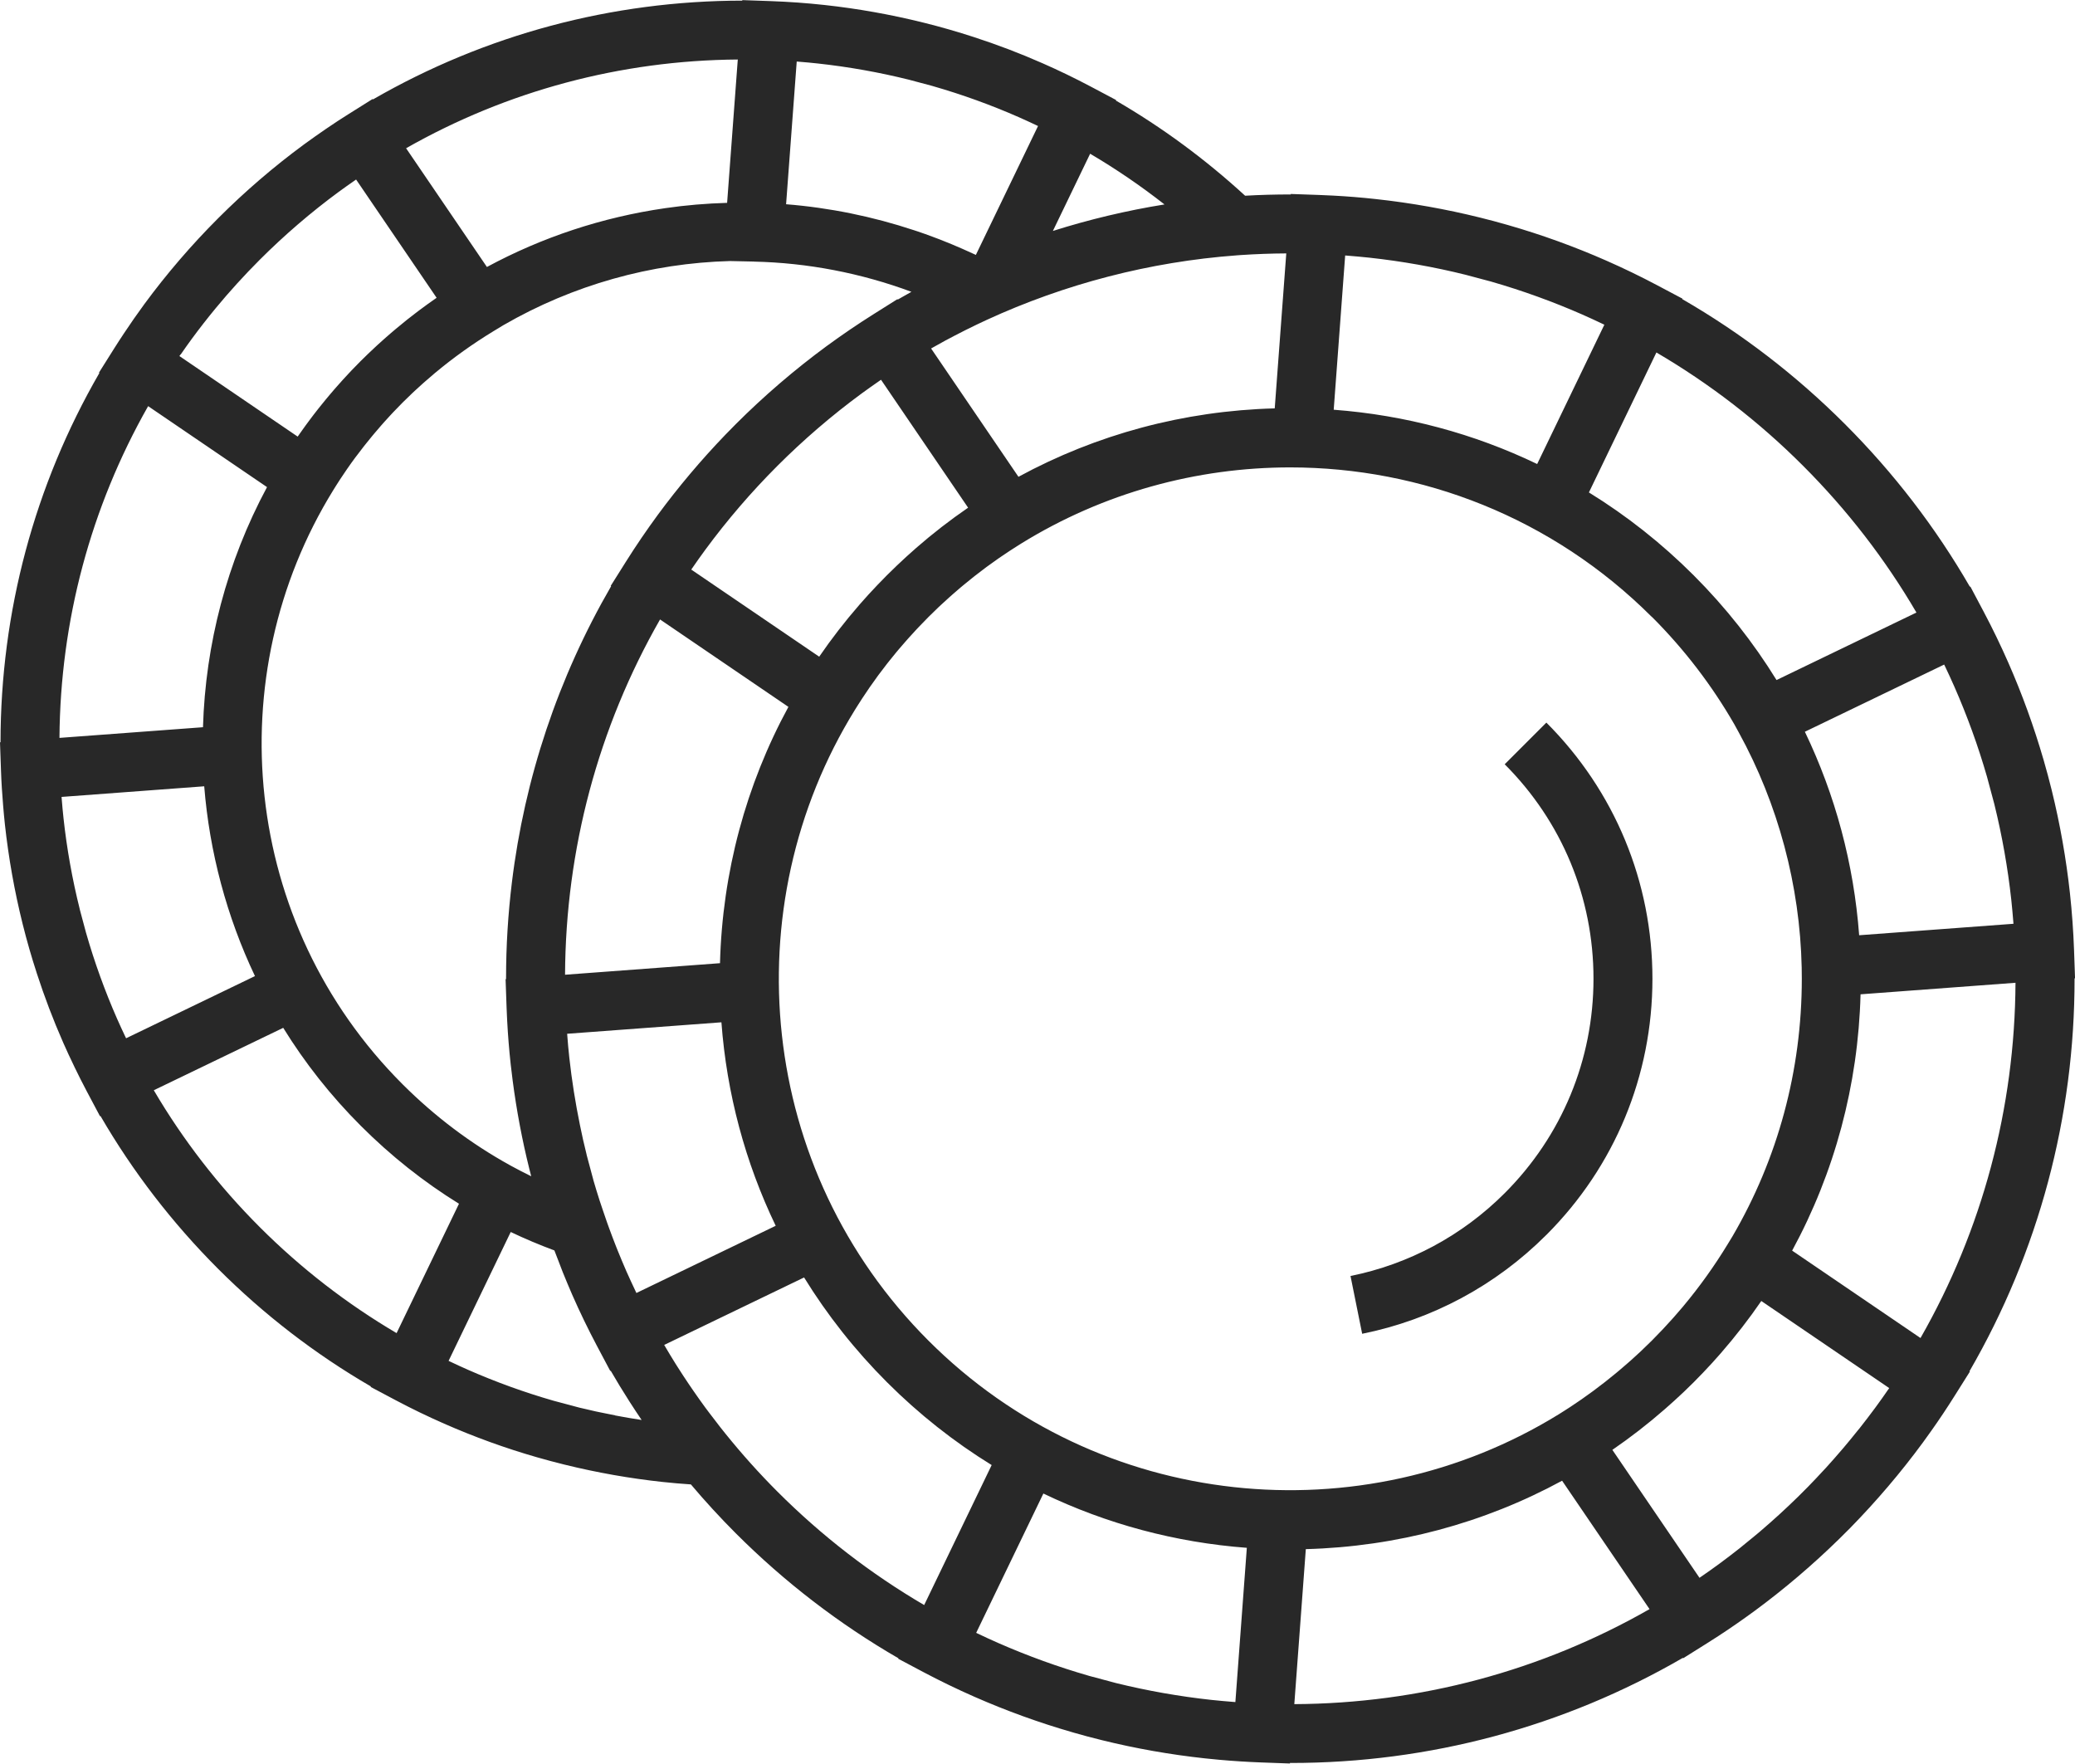<?xml version="1.0" encoding="UTF-8"?>
<svg id="_Слой_2" data-name="Слой 2" xmlns="http://www.w3.org/2000/svg" viewBox="0 0 521.35 443.05">
  <defs>
    <style>
      .cls-1 {
        fill: #282828;
      }
    </style>
  </defs>
  <g id="_Слой_1-2" data-name="Слой 1">
    <g>
      <path class="cls-1" d="M.79,202.43c.13,1.55.27,3.11.44,4.67.92,8.4,2.41,16.79,4.43,24.9l.03.12c.53,2.14,1.1,4.26,1.69,6.3l.05.17s0,0,0,0h0c.53,1.85,1.1,3.7,1.7,5.54.04.13.08.26.12.39,1.92,5.91,4.14,11.75,6.64,17.43.43.98.88,1.96,1.33,2.94.03.06.05.11.08.17.17.37.35.74.53,1.11.31.66.62,1.33.94,1.99.98,2.03,1.99,4.02,3.02,5.97l3.34,6.29.12-.06c8.1,13.96,18.02,26.85,29.55,38.39,11.53,11.53,24.42,21.45,38.39,29.55l-.06.12,6.29,3.34c3.92,2.08,8.01,4.06,12.18,5.89,7.59,3.34,15.43,6.18,23.28,8.43l.25.07c2.12.61,4.33,1.2,6.52,1.74l.37.09c8,1.97,16.21,3.42,24.43,4.31,2.34.26,4.74.45,7.14.62,3.58,4.24,7.34,8.34,11.28,12.28,12.27,12.27,26,22.81,40.87,31.4l-.06.11,6.29,3.34c4.14,2.19,8.46,4.29,12.86,6.22,8.01,3.52,16.29,6.52,24.57,8.9l.26.08c2.23.65,4.57,1.27,6.89,1.84l.39.1c8.44,2.08,17.12,3.61,25.79,4.55,1.17.13,2.35.25,3.54.35,3.55.32,7.14.55,10.7.68l7.13.26v-.13c.07,0,.14,0,.21,0,34.79,0,68.58-9.06,98.52-26.41l.07.1,6.04-3.79c.99-.62,1.98-1.26,2.97-1.9,2.97-1.94,5.93-4,8.84-6.13,7.51-5.52,14.72-11.66,21.43-18.23l2.65-2.64.05-.05c6.58-6.72,12.72-13.93,18.24-21.44.71-.97,1.41-1.94,2.1-2.92,2.08-2.93,4.06-5.91,5.93-8.89l3.8-6.04-.11-.07c17.38-30.01,26.44-63.86,26.4-98.71h.12s-.25-7.13-.25-7.13c-.17-4.74-.52-9.53-1.03-14.24-.95-8.68-2.48-17.35-4.56-25.81l-.06-.24c-.61-2.47-1.26-4.87-1.92-7.16h0s0-.01,0-.01c-.01-.04-.03-.09-.04-.14l-.07-.23c-2.4-8.27-5.36-16.44-8.82-24.31-1.93-4.39-4.02-8.71-6.22-12.86l-3.34-6.3-.11.06c-8.59-14.87-19.12-28.59-31.39-40.86-12.28-12.28-26-22.82-40.88-31.4l.06-.11-6.3-3.34c-4.2-2.23-8.53-4.32-12.85-6.22-7.95-3.5-16.23-6.5-24.62-8.91l-.24-.07c-2.3-.66-4.58-1.27-6.74-1.8l-.12-.03c-8.54-2.12-17.35-3.69-26.19-4.65-3.53-.39-7.11-.68-10.68-.87-1.19-.06-2.38-.12-3.56-.16l-7.12-.25v.12c-3.84,0-7.66.1-11.47.32-9.98-9.15-20.86-17.18-32.47-23.91l.06-.13-6.3-3.34c-3.98-2.11-8.07-4.09-12.17-5.89-5.65-2.49-11.47-4.71-17.38-6.62-1.97-.64-3.95-1.25-5.94-1.82l-.23-.07c-2.12-.61-4.23-1.17-6.28-1.68h0s0,0,0,0c-.04-.01-.08-.02-.12-.03l-.09-.02c-8.09-2.01-16.44-3.5-24.81-4.41-2.23-.24-4.48-.45-6.73-.61-.23-.02-.45-.03-.67-.04-.9-.06-1.8-.12-2.71-.17-1.13-.06-2.25-.11-3.37-.15l-7.12-.25v.13c-32.75.03-64.57,8.54-92.81,24.82l-.08-.11-6.02,3.78s-.02,0-.02.01c-1.88,1.18-3.76,2.41-5.63,3.69s-3.72,2.58-5.55,3.92c-7.6,5.59-14.86,11.83-21.58,18.55-6.72,6.72-12.96,13.98-18.55,21.58-1.76,2.4-3.47,4.85-5.1,7.31-.86,1.29-1.7,2.58-2.51,3.87l-3.8,6.04.11.08C8.66,121.91.15,153.73.13,186.48h-.13s.25,7.13.25,7.13c.1,2.9.29,5.85.54,8.82ZM31.46,260.38c-.69-1.45-1.36-2.92-2.02-4.4-3.08-7-5.71-14.27-7.81-21.61l-.02-.07-1.56-5.82v-.04c-1.88-7.49-3.26-15.22-4.1-22.95,0,0,0,0,0-.01-.17-1.59-.32-3.18-.44-4.76-.01-.17-.03-.35-.04-.52l35.84-2.67c1.32,16.52,5.66,32.76,12.75,47.68l-32.38,15.62c-.07-.15-.14-.29-.21-.44ZM99.64,334.9c-12.48-7.35-24.02-16.27-34.38-26.63-10.35-10.35-19.28-21.9-26.62-34.38l32.52-15.68c5.42,8.77,11.92,17.05,19.52,24.64,7.54,7.54,15.77,14.06,24.64,19.55l-15.67,32.49ZM154.55,355.56c-1.41-.27-2.81-.55-4.21-.85-.3-.06-.59-.12-.89-.19-.85-.19-1.69-.39-2.53-.59-.45-.11-.9-.2-1.35-.31l-6.41-1.71-.18-.05c-7.23-2.08-14.44-4.69-21.43-7.76-1.47-.65-2.93-1.32-4.38-2.01-.15-.07-.31-.14-.46-.22l15.61-32.37c3.57,1.7,7.23,3.24,10.97,4.63.33.9.69,1.79,1.04,2.69.35.9.68,1.81,1.04,2.71.78,1.93,1.58,3.85,2.4,5.73,1.93,4.4,4.03,8.72,6.22,12.86l3.34,6.29.11-.06c1.48,2.57,3.03,5.1,4.63,7.6.1.16.2.31.3.47.93,1.44,1.87,2.88,2.84,4.3-2.23-.33-4.46-.72-6.68-1.14ZM198.09,177.58c-10.66,19.61-16.59,41.55-17.19,64.39l-38.93,2.9c.15-31.49,8.32-62.06,23.87-89.25l32.25,21.96ZM173.7,143.06c.08-.12.16-.23.24-.35,1.06-1.54,2.15-3.08,3.27-4.6,5.46-7.42,11.55-14.51,18.12-21.08,6.57-6.57,13.67-12.67,21.08-18.12,1.53-1.12,3.07-2.21,4.62-3.28.11-.08.22-.15.33-.23l21.88,32.14c-4.53,3.11-8.9,6.49-13.09,10.15-.08.07-.15.13-.22.2-.74.65-1.49,1.31-2.22,1.98-.3.27-.59.55-.89.83-.52.48-1.04.96-1.55,1.45-.82.79-1.64,1.58-2.45,2.39-.81.81-1.6,1.62-2.39,2.45-.49.51-.96,1.02-1.44,1.54-.28.3-.56.6-.84.9-.66.73-1.31,1.46-1.96,2.2-.07.08-.15.16-.22.25-3.65,4.19-7.03,8.56-10.14,13.09l-32.14-21.88ZM159.89,324.8c-.06-.12-.11-.24-.17-.36-.8-1.68-1.58-3.37-2.34-5.08-.01-.02-.02-.05-.03-.07-.72-1.64-1.41-3.31-2.09-4.98-.14-.36-.29-.71-.43-1.07-.61-1.54-1.2-3.1-1.77-4.66-.18-.48-.35-.96-.52-1.44-.39-1.09-.76-2.19-1.13-3.29-.25-.75-.51-1.49-.75-2.24-.55-1.73-1.09-3.46-1.59-5.2,0-.01,0-.02,0-.03l-.02-.08-1.65-6.16v-.05c-.63-2.47-1.18-4.97-1.69-7.48-1.14-5.57-2.04-11.21-2.66-16.86-.21-1.89-.38-3.78-.52-5.67,0-.13-.02-.25-.03-.38l38.76-2.88c1.34,17.94,5.99,35.21,13.64,51.12l-35,16.88ZM232.19,403.21c-13.39-7.84-25.76-17.39-36.85-28.48-4.61-4.61-8.94-9.45-13-14.48-.45-.56-.9-1.12-1.34-1.68-.93-1.18-1.85-2.38-2.75-3.58-.37-.49-.74-.98-1.11-1.48-1-1.37-1.98-2.75-2.94-4.14-.39-.57-.78-1.13-1.16-1.7-.93-1.38-1.84-2.76-2.73-4.17-.19-.3-.39-.6-.58-.91-.98-1.56-1.92-3.14-2.85-4.72l35.15-16.95c5.82,9.44,12.78,18.27,20.82,26.31,8.04,8.04,16.87,15,26.31,20.82l-16.95,35.15ZM310.38,427.59c-.12,0-.24-.02-.37-.03-1.91-.15-3.81-.32-5.69-.52-8.01-.87-16.03-2.29-23.82-4.2h0s-6.78-1.81-6.78-1.81l-.2-.06c-7.67-2.21-15.32-4.98-22.73-8.23-1.74-.76-3.46-1.56-5.16-2.37-.12-.06-.24-.11-.36-.17l16.88-35c15.91,7.65,33.18,12.29,51.12,13.64l-2.88,38.77ZM325.2,428.1l2.89-38.93c22.84-.61,44.78-6.54,64.39-17.19l21.97,32.26c-27.19,15.54-57.77,23.71-89.25,23.87ZM474.43,349.05c-1.06,1.55-2.15,3.08-3.27,4.6-1.28,1.73-2.59,3.45-3.93,5.15-.16.2-.33.4-.5.6-1.19,1.49-2.4,2.97-3.64,4.43-.09.1-.18.21-.27.31-1.32,1.55-2.67,3.08-4.04,4.59-.16.17-.32.33-.48.51-1.32,1.43-2.65,2.85-4.01,4.24l-.03.03-2.48,2.48c-3.05,2.99-6.21,5.88-9.46,8.65-.06.05-.12.1-.18.16-1.13.96-2.28,1.88-3.42,2.81-.54.44-1.07.89-1.61,1.32-1.7,1.34-3.41,2.65-5.15,3.93-1.53,1.12-3.08,2.22-4.64,3.29-.11.07-.21.15-.32.22l-21.89-32.14c4.53-3.11,8.9-6.49,13.09-10.15.08-.07.16-.14.24-.21.74-.65,1.48-1.3,2.2-1.96.31-.28.61-.57.92-.85.51-.47,1.02-.94,1.53-1.42.82-.79,1.64-1.58,2.45-2.39.81-.81,1.6-1.62,2.39-2.45.48-.5.95-1.01,1.42-1.52.29-.31.58-.61.86-.92.66-.73,1.31-1.46,1.96-2.2.07-.08.14-.16.21-.24,3.65-4.19,7.04-8.56,10.15-13.09l32.14,21.88c-.08.12-.16.23-.24.35ZM482.54,336.14l-32.26-21.96c10.66-19.61,16.59-41.55,17.19-64.39l38.93-2.9c-.16,31.49-8.33,62.06-23.87,89.25ZM488.66,167.32c.81,1.7,1.61,3.43,2.37,5.16,3.22,7.32,5.98,14.92,8.2,22.62l1.85,6.9.04.17c1.92,7.8,3.34,15.82,4.22,23.85.2,1.88.37,3.77.52,5.66,0,.13.02.26.03.39l-38.77,2.88c-1.34-17.94-5.99-35.21-13.64-51.12l35-16.88c.06.12.11.24.17.36ZM416.18,88.55c13.39,7.84,25.77,17.38,36.86,28.48,11.09,11.09,20.64,23.46,28.47,36.85l-35.15,16.96c-5.82-9.44-12.78-18.27-20.82-26.31-8.04-8.04-16.87-15-26.32-20.82l16.95-35.15ZM337.98,64.18c.12,0,.24.02.37.03,1.9.15,3.8.32,5.69.52,8.17.89,16.32,2.34,24.2,4.3l6.34,1.69.17.05c7.78,2.24,15.46,5.02,22.84,8.26,1.73.76,3.45,1.56,5.17,2.38.11.05.23.11.34.16l-16.88,35c-15.91-7.65-33.18-12.29-51.12-13.64l2.88-38.77ZM415.07,154.99c8.16,8.16,15.08,17.23,20.69,26.98l1.14,2.08c9.87,17.98,15.33,38.37,15.78,58.98.02.95.03,1.9.03,2.85,0,23.09-6.06,45.25-17.4,64.67l-1.23,2.02c-3.32,5.46-7.05,10.67-11.16,15.59-.04.05-.09.11-.13.16-.71.85-1.43,1.68-2.17,2.51-.17.19-.33.38-.5.56-.64.72-1.29,1.42-1.95,2.13-.2.21-.4.43-.6.64-.83.88-1.67,1.75-2.52,2.6-.86.86-1.73,1.7-2.61,2.53-.25.24-.5.47-.75.7-.64.6-1.29,1.19-1.95,1.78-.28.25-.57.5-.86.75-.64.56-1.29,1.12-1.94,1.67-.28.24-.56.47-.85.71-.69.57-1.39,1.13-2.09,1.69-.25.2-.5.4-.75.6-.82.64-1.64,1.27-2.48,1.89-.14.1-.28.21-.41.31-.97.72-1.95,1.42-2.94,2.11-.28.19-.56.38-.84.57-.67.46-1.35.92-2.03,1.37-.49.32-.97.63-1.46.94-.46.29-.93.59-1.39.88-49.54,30.59-115.51,24.44-158.43-18.48-42.92-42.92-49.08-108.89-18.48-158.43.29-.46.58-.92.87-1.38.31-.49.63-.99.95-1.48.44-.67.88-1.33,1.33-1.98.2-.3.4-.59.6-.89.68-.98,1.38-1.96,2.09-2.93.11-.15.23-.31.35-.46.61-.82,1.23-1.63,1.85-2.43.2-.26.41-.51.61-.77.55-.69,1.11-1.38,1.67-2.06.24-.29.48-.58.72-.86.55-.65,1.1-1.29,1.67-1.93.25-.29.5-.58.76-.86.58-.65,1.18-1.3,1.77-1.94.24-.25.47-.51.71-.76.83-.88,1.67-1.75,2.53-2.61.86-.86,1.73-1.7,2.6-2.53.25-.24.51-.47.77-.71.64-.59,1.28-1.18,1.93-1.76.29-.26.58-.51.87-.77.64-.56,1.28-1.11,1.92-1.66.29-.24.58-.48.87-.72.68-.56,1.37-1.12,2.06-1.67.26-.21.52-.42.78-.62.8-.62,1.6-1.23,2.41-1.84.16-.12.32-.24.48-.36.96-.71,1.94-1.41,2.92-2.09.31-.21.62-.42.93-.63.64-.44,1.29-.87,1.94-1.3.51-.33,1.02-.66,1.53-.98.44-.28.87-.55,1.31-.83,20.62-12.74,44.1-19.12,67.57-19.12,32.92,0,65.83,12.53,90.89,37.59ZM273.9,38.62c6.49,3.82,12.73,8.08,18.68,12.74-9.51,1.53-18.88,3.76-28.04,6.66l9.36-19.4ZM310.7,64.15l1.1-.08c3.78-.25,7.57-.39,11.38-.41l-2.9,38.93c-22.84.61-44.78,6.54-64.39,17.19l-21.95-32.24s.09-.05.13-.07c1.15-.65,2.3-1.3,3.47-1.93.74-.4,1.48-.78,2.22-1.17.97-.51,1.95-1.01,2.93-1.5.9-.45,1.8-.88,2.7-1.32.8-.39,1.61-.77,2.42-1.14,19.73-9.09,41.11-14.65,62.89-16.26ZM200.18,15.46c.16.01.32.03.48.04,1.61.13,3.22.27,4.82.45,7.71.84,15.39,2.21,22.84,4.06l5.96,1.59.16.05c7.34,2.11,14.58,4.73,21.54,7.79,1.47.65,2.93,1.32,4.39,2.01.15.07.29.14.44.21l-15.62,32.38c-.65-.31-1.31-.59-1.96-.89-.51-.23-1.02-.46-1.54-.69-.88-.39-1.75-.77-2.64-1.13-.96-.4-1.92-.79-2.89-1.16-.58-.23-1.16-.45-1.75-.66-1.27-.48-2.55-.94-3.84-1.37-.29-.1-.59-.19-.88-.29-10.41-3.45-21.24-5.67-32.18-6.54l2.67-35.84ZM189.41,65.72c13.5.29,26.95,2.89,39.59,7.59-.34.19-.68.39-1.02.58-.08.04-.16.09-.24.13-.73.41-1.46.82-2.18,1.24l-.07-.11-6.04,3.8c-3.97,2.5-7.94,5.2-11.8,8.03-8.02,5.9-15.69,12.48-22.79,19.58-.89.89-1.77,1.78-2.64,2.69-6.09,6.33-11.78,13.08-16.95,20.1-2.84,3.87-5.54,7.84-8.03,11.8l-3.8,6.04.11.07c-13.32,22.99-21.75,48.24-24.94,74.47-.96,7.9-1.46,15.89-1.46,23.94,0,.1,0,.21,0,.31h-.12s.25,7.12.25,7.12h0c.02.69.06,1.38.09,2.06.02.49.04.97.07,1.46.19,3.55.48,7.13.87,10.71.15,1.38.32,2.76.5,4.14.98,7.48,2.38,14.92,4.18,22.15l.03.12s.02.07.03.11c.14.55.28,1.1.42,1.65-1.67-.82-3.33-1.67-4.95-2.56l-.44-.24c-9.81-5.43-18.83-12.22-26.94-20.32-40.44-40.44-46.23-102.6-17.39-149.27.25-.41.51-.82.77-1.23.31-.48.61-.97.93-1.45.4-.61.81-1.22,1.23-1.83.2-.29.39-.58.59-.87.64-.93,1.3-1.85,1.97-2.75.11-.15.22-.29.33-.43.57-.77,1.15-1.53,1.75-2.29.19-.24.39-.48.58-.73.52-.65,1.04-1.3,1.58-1.95.22-.27.45-.54.68-.81.52-.61,1.04-1.22,1.56-1.82.24-.27.48-.55.72-.82.55-.61,1.1-1.22,1.66-1.82.22-.24.44-.48.67-.72.78-.83,1.58-1.65,2.38-2.45.02-.02.04-.04.06-.06.79-.79,1.59-1.56,2.4-2.33.2-.19.41-.38.61-.57.67-.62,1.34-1.24,2.02-1.84.17-.15.33-.3.5-.44.79-.69,1.58-1.38,2.39-2.06.04-.03.08-.07.12-.1,4.63-3.87,9.55-7.38,14.69-10.51l2.52-1.53c17.51-10.12,37.1-15.59,56.98-16.12l5.98.13ZM185.37,14.95l-2.68,36.01c-5.19.15-10.37.58-15.52,1.33-15.91,2.3-31,7.32-44.83,14.78l-20.31-29.83c25.42-14.44,53.95-22.07,83.33-22.29ZM45.38,89.08c.91-1.32,1.84-2.63,2.79-3.93,1.93-2.62,3.94-5.2,6.03-7.73,3.48-4.21,7.18-8.28,11.05-12.15,6.2-6.2,12.89-11.95,19.88-17.09,1.3-.95,2.61-1.88,3.94-2.8.13-.09.27-.19.4-.28l20.23,29.71s0,0,0,0c-1.48,1.02-2.93,2.07-4.37,3.15-.34.25-.68.51-1.01.77-.69.53-1.37,1.05-2.05,1.59-.95.76-1.89,1.53-2.82,2.31-.45.38-.9.76-1.34,1.14-1.08.93-2.14,1.87-3.19,2.83-.24.22-.47.44-.71.66-1.19,1.11-2.37,2.23-3.52,3.38,0,0-.01.01-.02.02-.04.04-.07.08-.11.11-.74.74-1.47,1.49-2.19,2.24-.3.32-.6.64-.9.96-.44.47-.89.95-1.32,1.43-.36.4-.72.81-1.08,1.21-.36.4-.71.8-1.07,1.21-.39.45-.77.9-1.15,1.35-.31.37-.62.74-.93,1.11-.4.48-.79.96-1.18,1.45-.28.35-.56.71-.85,1.06-.39.5-.78.99-1.16,1.49-.28.36-.55.73-.82,1.09-.37.49-.74.99-1.1,1.48-.3.41-.59.82-.88,1.23-.32.46-.65.91-.97,1.37-.05.08-.11.16-.17.23l-29.71-20.23c.09-.14.19-.27.28-.41ZM37.23,102.04l29.86,20.33c-10.11,18.81-15.47,39.5-16.09,60.32l-36.06,2.68c.21-29.39,7.84-57.92,22.28-83.34Z"/>
      <path class="cls-1" d="M388.53,310.23c17.19-17.19,26.65-40.04,26.65-64.35s-9.47-47.16-26.65-64.35l-10.47,10.47c14.39,14.39,22.31,33.52,22.31,53.87s-7.92,39.48-22.31,53.87c-10.65,10.65-24.04,17.84-38.74,20.81l2.93,14.52c17.56-3.54,33.57-12.13,46.28-24.85Z"/>
    </g>
  </g>
</svg>